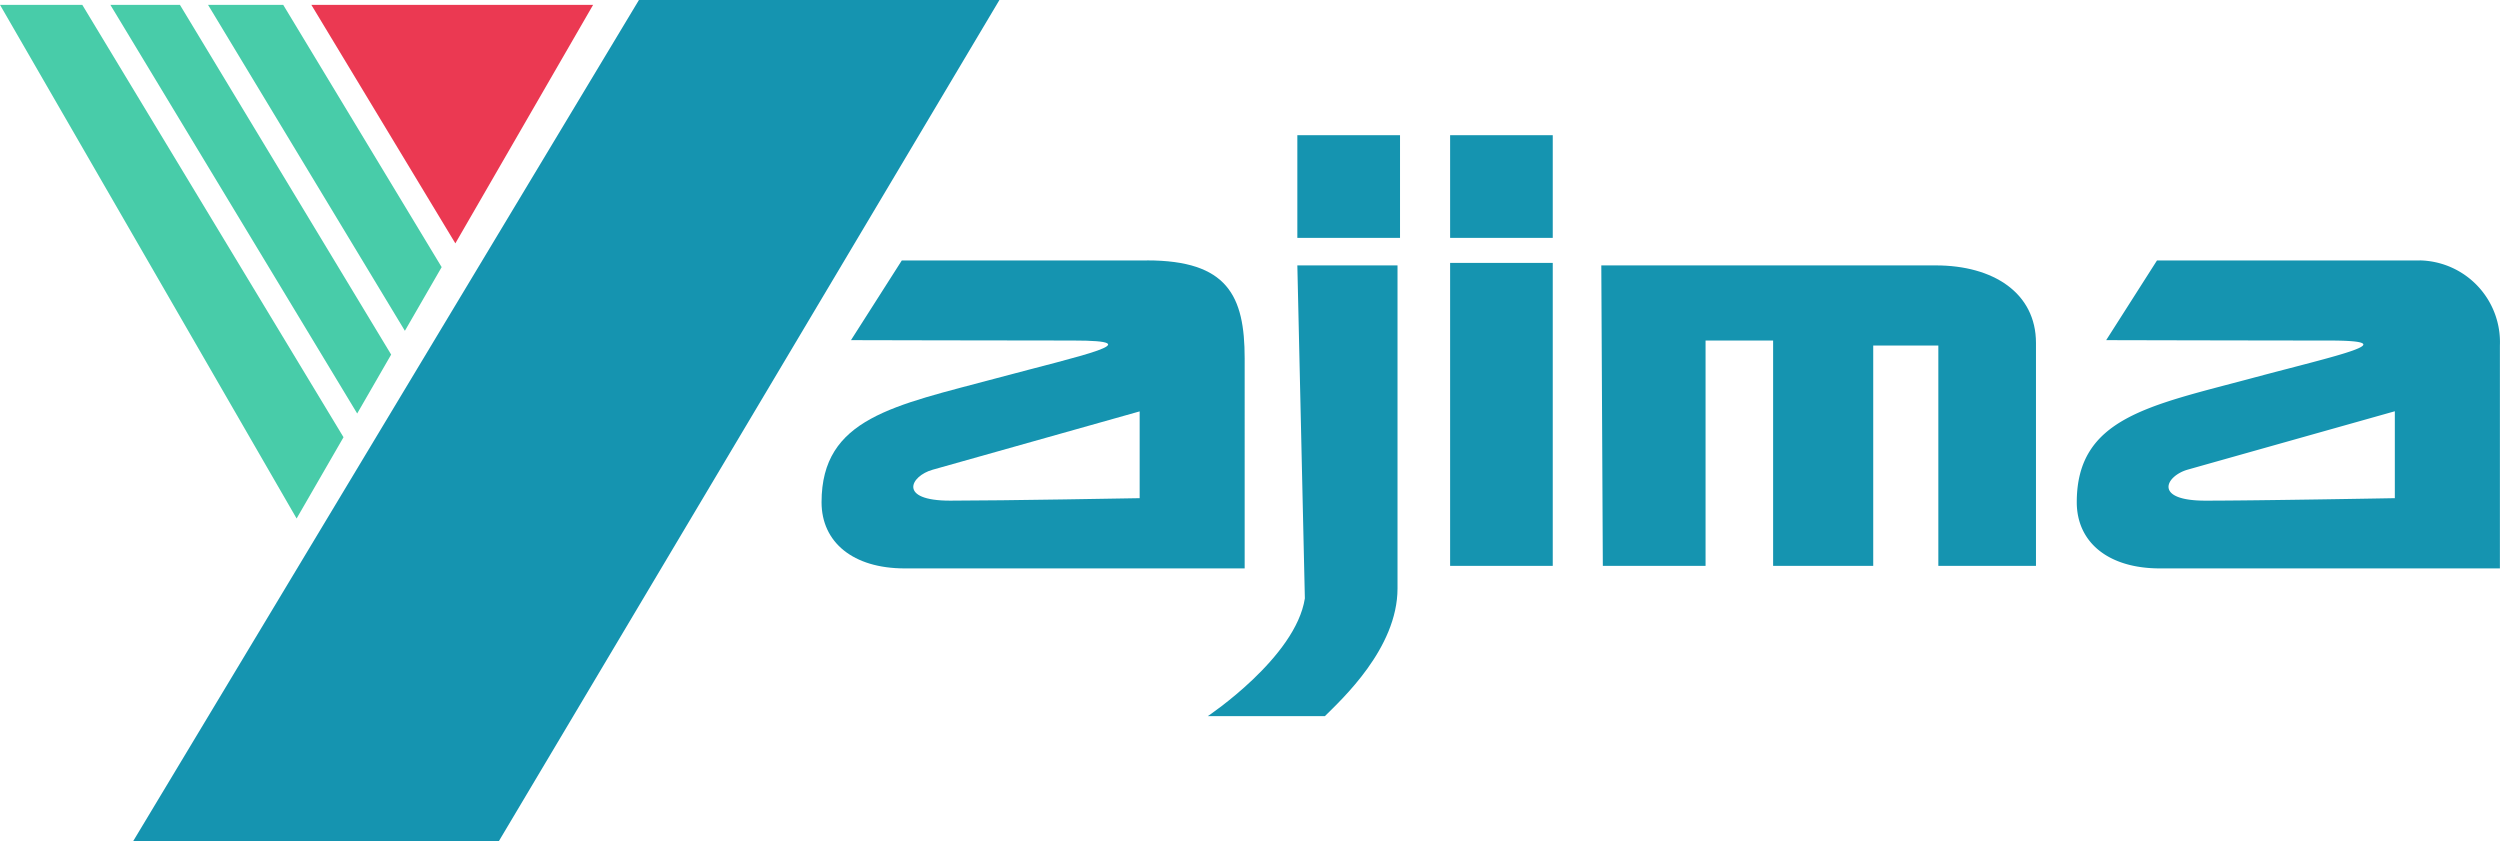 <svg xmlns="http://www.w3.org/2000/svg" xmlns:xlink="http://www.w3.org/1999/xlink" viewBox="12358 -9982 123.059 41.411"><defs><style>.a{fill:none;}.b{fill:#1594b0;}.c{fill:#48cca9;}.d{fill:#eb3952;}.e{clip-path:url(#a);}</style><clipPath id="a"><path class="a" d="M0-128.411H123.059V-87H0Z" transform="translate(0 128.411)"/></clipPath></defs><g transform="translate(11780 -10212)"><g transform="translate(578 230)"><g transform="translate(6.553 0)"><path class="b" d="M-52.3,0-77.2,41.411H-59.2L-34.556,0Z" transform="translate(77.198 0)"/></g><g transform="translate(0 0.238)"><path class="c" d="M0,0,14.6,25.284l2.309-4L4.05,0Z"/></g><g transform="translate(10.24 0.238)"><path class="c" d="M0,0,9.69,16.046,11.5,12.911,3.7,0Z"/></g><g transform="translate(15.325 0.238)"><path class="d" d="M-29.141,0H-43.012l7.089,11.741Z" transform="translate(43.012)"/></g><g transform="translate(5.432 0.238)"><path class="c" d="M0,0,12.15,20.116l1.672-2.9L3.424,0Z"/></g><g class="e" transform="translate(0 0)"><g transform="translate(40.445 12.818)"><path class="b" d="M-32.886-24.6s-6.741.122-9.33.122S-44.17-25.693-43.078-26c1.244-.352,10.192-2.872,10.192-2.872ZM-32.52-36.3H-44.595l-2.5,3.921s7.518.019,10.926.019c3.938,0,.5.711-3.748,1.851-5.053,1.355-8.627,1.958-8.627,6.108,0,1.971,1.549,3.258,4.09,3.258h16.737V-31.479c0-3.093-.849-4.825-4.809-4.825" transform="translate(48.539 36.304)"/></g><g transform="translate(102.23 12.818)"><path class="b" d="M-32.883-24.6s-6.739.122-9.326.122-1.957-1.218-.865-1.528c1.246-.352,10.191-2.872,10.191-2.872ZM-31.651-36.3h-12.94l-2.5,3.921s7.521.019,10.928.019c3.937,0,.5.711-3.748,1.851-5.054,1.355-8.628,1.958-8.628,6.108,0,1.971,1.548,3.258,4.091,3.258h16.737V-32.114a4.025,4.025,0,0,0-3.944-4.19" transform="translate(48.535 36.304)"/></g><path class="b" d="M203.077-102.721h-5.054v-5.054h5.054Z" transform="translate(-134.163 114.43)"/><path class="b" d="M226.393-102.721h-5.052v-5.054h5.052Z" transform="translate(-149.961 114.43)"/><path class="b" d="M226.393-73.369h-5.052V-88.282h5.052Z" transform="translate(-149.961 101.223)"/><g transform="translate(59.454 13.064)"><path class="b" d="M-9.257,0h4.931V15.9c0,2.958-2.772,5.484-3.574,6.286h-5.763S-9.335,19.3-8.887,16.39Z" transform="translate(13.663)"/></g><g transform="translate(78.822 13.064)"><path class="b" d="M-.157-31.071H4.9V-42.163H8.225v11.091h4.928V-41.917h3.205v10.845h4.806V-42.041c0-2.465-2.1-3.82-4.931-3.82H-.232Z" transform="translate(0.232 45.861)"/></g></g></g></g></svg>